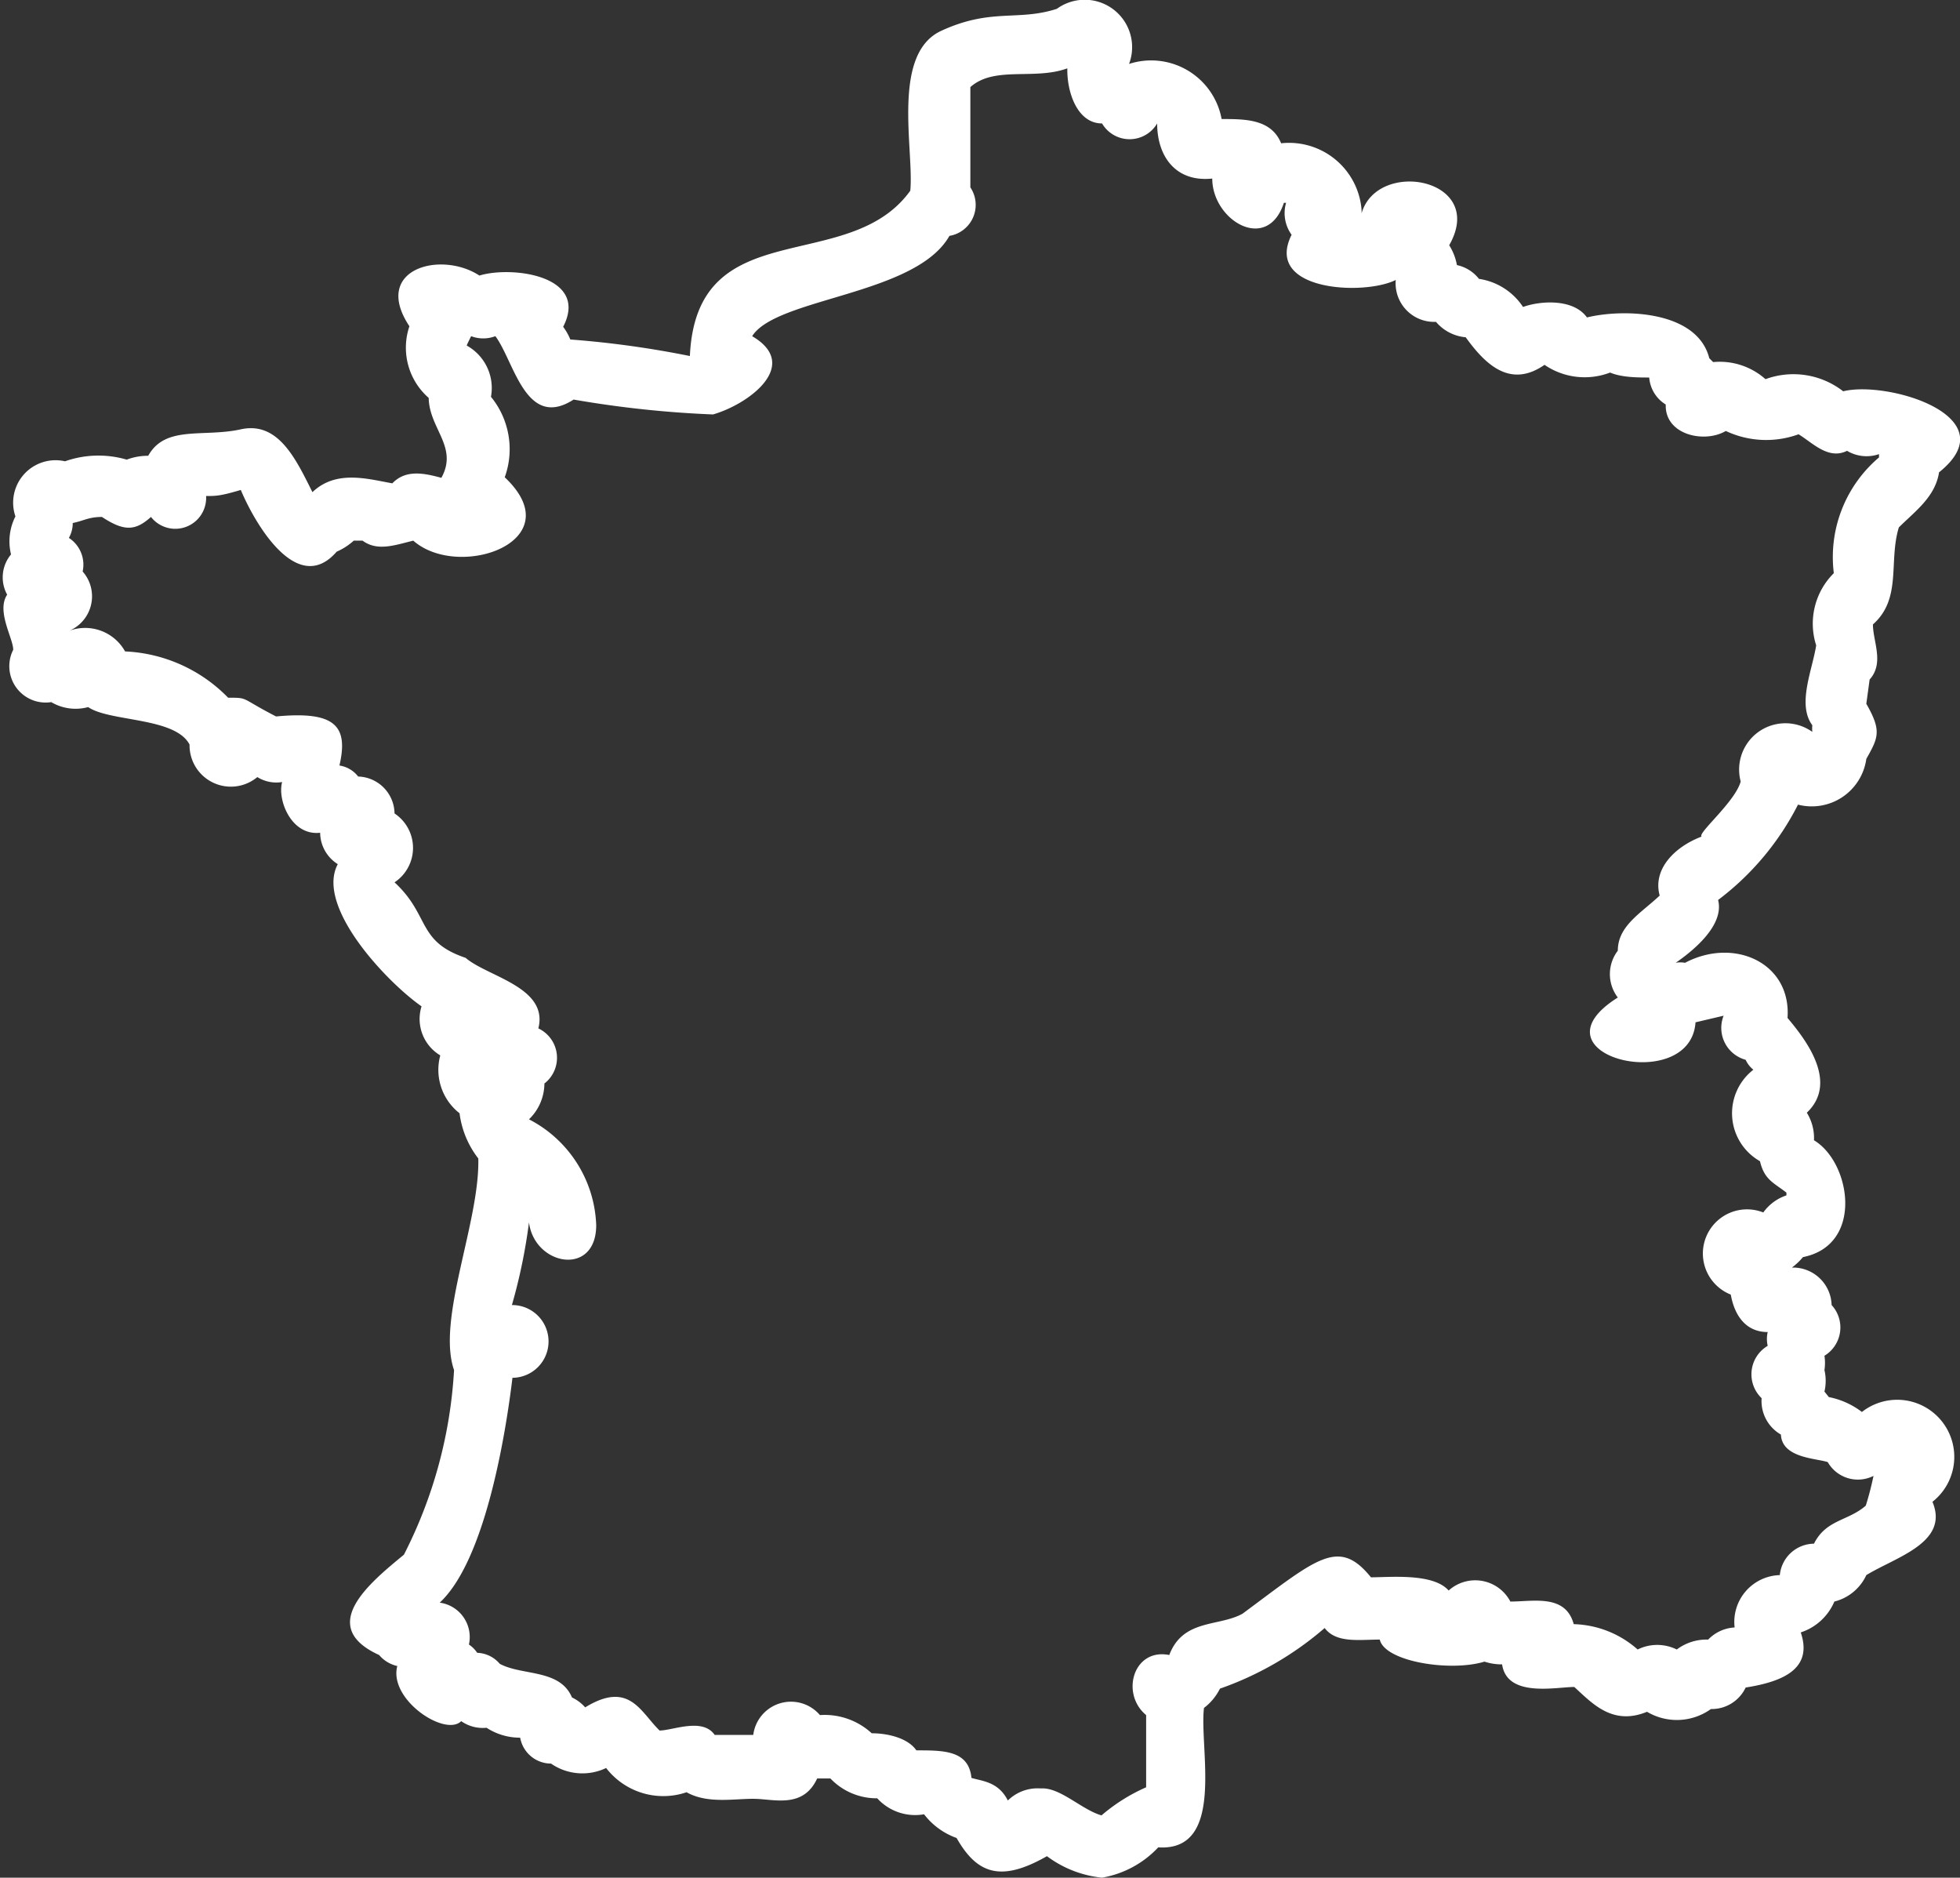 <svg xmlns="http://www.w3.org/2000/svg" viewBox="0 0 35.57 34.07"><rect x="0" y="0" width="35.57" height="34.07" fill="#333333" stroke="none"/><defs><style>.cls-1{fill:#fff;}</style></defs><g id="Calque_2" data-name="Calque 2"><g id="Calque_1-2" data-name="Calque 1"><path class="cls-1" d="M20,34.07a2,2,0,0,1-1-.39c-.84.48-1.27.32-1.64-.33a1.29,1.29,0,0,1-.59-.43.93.93,0,0,1-.85-.29,1.16,1.16,0,0,1-.85-.36h-.24c-.25.54-.76.38-1.12.37s-.86.1-1.25-.12A1.31,1.31,0,0,1,11,32.08,1,1,0,0,1,10,32a.57.57,0,0,1-.56-.47,1.11,1.11,0,0,1-.61-.18.68.68,0,0,1-.46-.12c-.29.29-1.32-.39-1.16-1a.61.61,0,0,1-.33-.2c-1.14-.52-.17-1.31.45-1.82a8.38,8.38,0,0,0,.91-3.35c-.32-.92.47-2.69.44-3.84a1.68,1.68,0,0,1-.34-.82,1,1,0,0,1-.35-1.05.77.77,0,0,1-.34-.89c-.63-.44-1.93-1.81-1.52-2.58a.68.68,0,0,1-.32-.57c-.52.06-.78-.59-.69-.92a.65.65,0,0,1-.45-.09.75.75,0,0,1-1.23-.59c-.26-.5-1.45-.41-1.84-.68a.87.87,0,0,1-.67-.09.66.66,0,0,1-.69-.95c0-.21-.31-.7-.11-1a.65.65,0,0,1,.07-.73,1,1,0,0,1,.08-.69.77.77,0,0,1,.9-1A1.83,1.83,0,0,1,2.3,8.34a1.09,1.09,0,0,1,.39-.07c.31-.56,1-.33,1.68-.48s1,.54,1.3,1.14c.43-.41,1-.24,1.45-.16.24-.25.56-.19.89-.1.31-.56-.22-.89-.23-1.45a1.21,1.21,0,0,1-.35-1.3C6.74,4.88,8,4.54,8.7,5c.59-.18,2,0,1.52.93a1,1,0,0,1,.13.23,17.69,17.69,0,0,1,2.17.3c.12-2.63,2.88-1.44,4-3,.07-.74-.35-2.48.56-2.9s1.39-.17,2.1-.4a.86.86,0,0,1,1.31,1,1.3,1.3,0,0,1,1.68,1c.43,0,.9,0,1.08.44a1.32,1.32,0,0,1,1.46,1.21l0,.06c.29-1,2.28-.63,1.59.58a1,1,0,0,1,.14.36.69.69,0,0,1,.4.25,1.16,1.16,0,0,1,.8.51c.3-.11.91-.16,1.16.19.65-.16,2-.13,2.22.74l.07.07a1.25,1.25,0,0,1,.95.31,1.47,1.47,0,0,1,1.41.22c.81-.2,3,.46,1.74,1.47-.07.45-.44.71-.73,1-.19.62.06,1.29-.47,1.76,0,.31.21.7-.06,1l-.06.44c.28.49.22.61,0,1a1,1,0,0,1-1.24.83,5,5,0,0,1-1.45,1.73c.12.47-.48.94-.77,1.14a.47.47,0,0,1,.17,0c.89-.47,1.93,0,1.86,1,.31.37.94,1.16.35,1.72a.87.87,0,0,1,.13.5c.67.4.91,1.9-.2,2.12a1.17,1.17,0,0,1-.2.19.7.7,0,0,1,.72.68.6.6,0,0,1-.13.92.86.86,0,0,1,0,.26.86.86,0,0,1,0,.39l.08.1a1.45,1.45,0,0,1,.6.27,1,1,0,0,1,1.28,1.63c.31.74-.66,1-1.2,1.33a.87.87,0,0,1-.58.48,1,1,0,0,1-.61.56c.22.65-.3.89-1,1a.68.68,0,0,1-.63.39,1.06,1.06,0,0,1-1.16.05c-.63.26-1-.16-1.32-.45-.33,0-1.22.2-1.31-.41a1,1,0,0,1-.32-.05c-.62.19-1.81,0-1.9-.4-.37,0-.79.07-1-.21a5.85,5.85,0,0,1-1.9,1.1,1,1,0,0,1-.29.35c-.09.73.4,2.61-.83,2.53A1.82,1.82,0,0,1,20,34.07Zm-1.08-1.62c.34,0,.72.39,1.07.49a3.25,3.25,0,0,1,.81-.51c0-.06,0-1.26,0-1.31-.47-.39-.23-1.22.42-1.09.25-.66.9-.51,1.33-.75,1.35-1,1.74-1.39,2.33-.66.35,0,1.13-.08,1.41.24a.72.72,0,0,1,1.12.2c.42,0,1-.14,1.15.41a1.82,1.82,0,0,1,1.16.46.8.8,0,0,1,.71,0,.9.9,0,0,1,.57-.18.72.72,0,0,1,.48-.22.85.85,0,0,1,.82-.95.63.63,0,0,1,.62-.57c.22-.44.62-.41.94-.69a5.36,5.36,0,0,0,.14-.54.63.63,0,0,1-.83-.25c-.2-.07-.83-.07-.85-.5a.7.7,0,0,1-.35-.66.6.6,0,0,1,.11-.95.56.56,0,0,1,0-.25c-.39,0-.6-.29-.67-.68A.79.79,0,0,1,32,22a.85.85,0,0,1,.42-.31v-.05c-.23-.18-.4-.23-.48-.57a1,1,0,0,1-.12-1.66.49.49,0,0,1-.14-.18.6.6,0,0,1-.4-.8l-.51.12c-.09,1.34-3.08.6-1.41-.45a.7.7,0,0,1,0-.85c0-.45.42-.68.76-1-.13-.47.26-.88.76-1.07-.08-.06.61-.63.71-1a.84.84,0,0,1,1.3-.9.56.56,0,0,1,0-.12c-.28-.38,0-1,.07-1.45a1.29,1.29,0,0,1,.32-1.31A2.37,2.37,0,0,1,34.1,8.3l0-.06a.69.69,0,0,1-.58-.06c-.34.17-.63-.15-.88-.3a1.72,1.72,0,0,1-1.32-.06c-.39.23-1.11.07-1.09-.48a.63.63,0,0,1-.3-.49c-.2,0-.5,0-.71-.09a1.29,1.29,0,0,1-1.19-.14c-.62.43-1.07,0-1.43-.5a.8.8,0,0,1-.54-.28.7.7,0,0,1-.73-.76c-.58.29-2.4.2-1.89-.82a.67.67,0,0,1-.1-.58H23.3C23,4.6,22,4,22,3.24c-.67.07-1-.41-1-1H21a.58.58,0,0,1-1,0c-.45,0-.64-.57-.63-1-.6.22-1.32-.05-1.76.34l0,1.82a.57.57,0,0,1-.38.88c-.61,1.08-3.14,1.12-3.58,1.82.89.52-.05,1.23-.71,1.42a19.19,19.19,0,0,1-2.53-.27c-.87.56-1.08-.7-1.42-1.15a.62.62,0,0,1-.44,0s-.08.16-.08.17a.88.88,0,0,1,.44.93,1.5,1.5,0,0,1,.25,1.46c1.23,1.16-.83,1.88-1.66,1.15-.33.08-.65.2-.92,0H6.42a1.14,1.14,0,0,1-.31.2c-.71.82-1.48-.5-1.74-1.12C4,9,3.92,9,3.74,9a.56.56,0,0,1-1,.38c-.28.25-.48.27-.89,0-.24,0-.33.07-.53.11a.54.54,0,0,1-.07.27.58.58,0,0,1,.25.61.68.68,0,0,1-.28,1.09v0a.83.83,0,0,1,1.05.36,2.78,2.78,0,0,1,1.87.84c.38,0,.21,0,.87.34,1.06-.1,1.32.16,1.15.89a.53.53,0,0,1,.34.2.68.68,0,0,1,.66.67.75.75,0,0,1,0,1.25c.65.6.4,1.07,1.29,1.37.39.34,1.51.53,1.32,1.28a.59.59,0,0,1,.11,1,.91.91,0,0,1-.28.65,2.25,2.25,0,0,1,1.22,1.92c0,.94-1.12.74-1.22-.05a10.05,10.05,0,0,1-.31,1.5A.65.65,0,0,1,9.3,25c-.12,1-.49,3.31-1.32,4.08a.63.63,0,0,1,.53.76.54.54,0,0,1,.15.15.56.56,0,0,1,.41.2c.41.22,1.09.09,1.31.61a.75.75,0,0,1,.24.18c.8-.49,1,.08,1.35.42.24,0,.78-.24,1,.08h.7a.69.69,0,0,1,1.21-.36,1.26,1.26,0,0,1,.94.33c.3,0,.66.09.81.31.5,0,.95,0,1,.5.2.06.49.07.66.41A.77.77,0,0,1,18.87,32.45ZM16,32.66ZM9.41,30.4Zm22.44-.35Zm.42-.18h0Zm-25-.74h0ZM7.1,29Zm20,0ZM7,28.6H7ZM32.32,26Zm0-1.19Zm0,0Zm-.76-1.06Zm.87-1.84Zm0-.47v0ZM31.86,20ZM9.1,17.9h0Zm0,0Zm20.31-.3Zm1.35-2.21Zm-24-.14-.06,0Zm-1.16-.51s0,0,0,0Zm27.75-1.31h0Zm-.61,0h0ZM3.39,13.32h0Zm29.79-.42ZM.68,12.6Zm-.47-.87ZM33.8,10.64h0Zm-32.72-1ZM.32,9.26ZM10,5.65h0Zm15.55-.5,0,0ZM24,4.59Zm1.72-.21Zm-1.87-.45h0ZM22.2,2.52h0Z"/></g></g></svg>